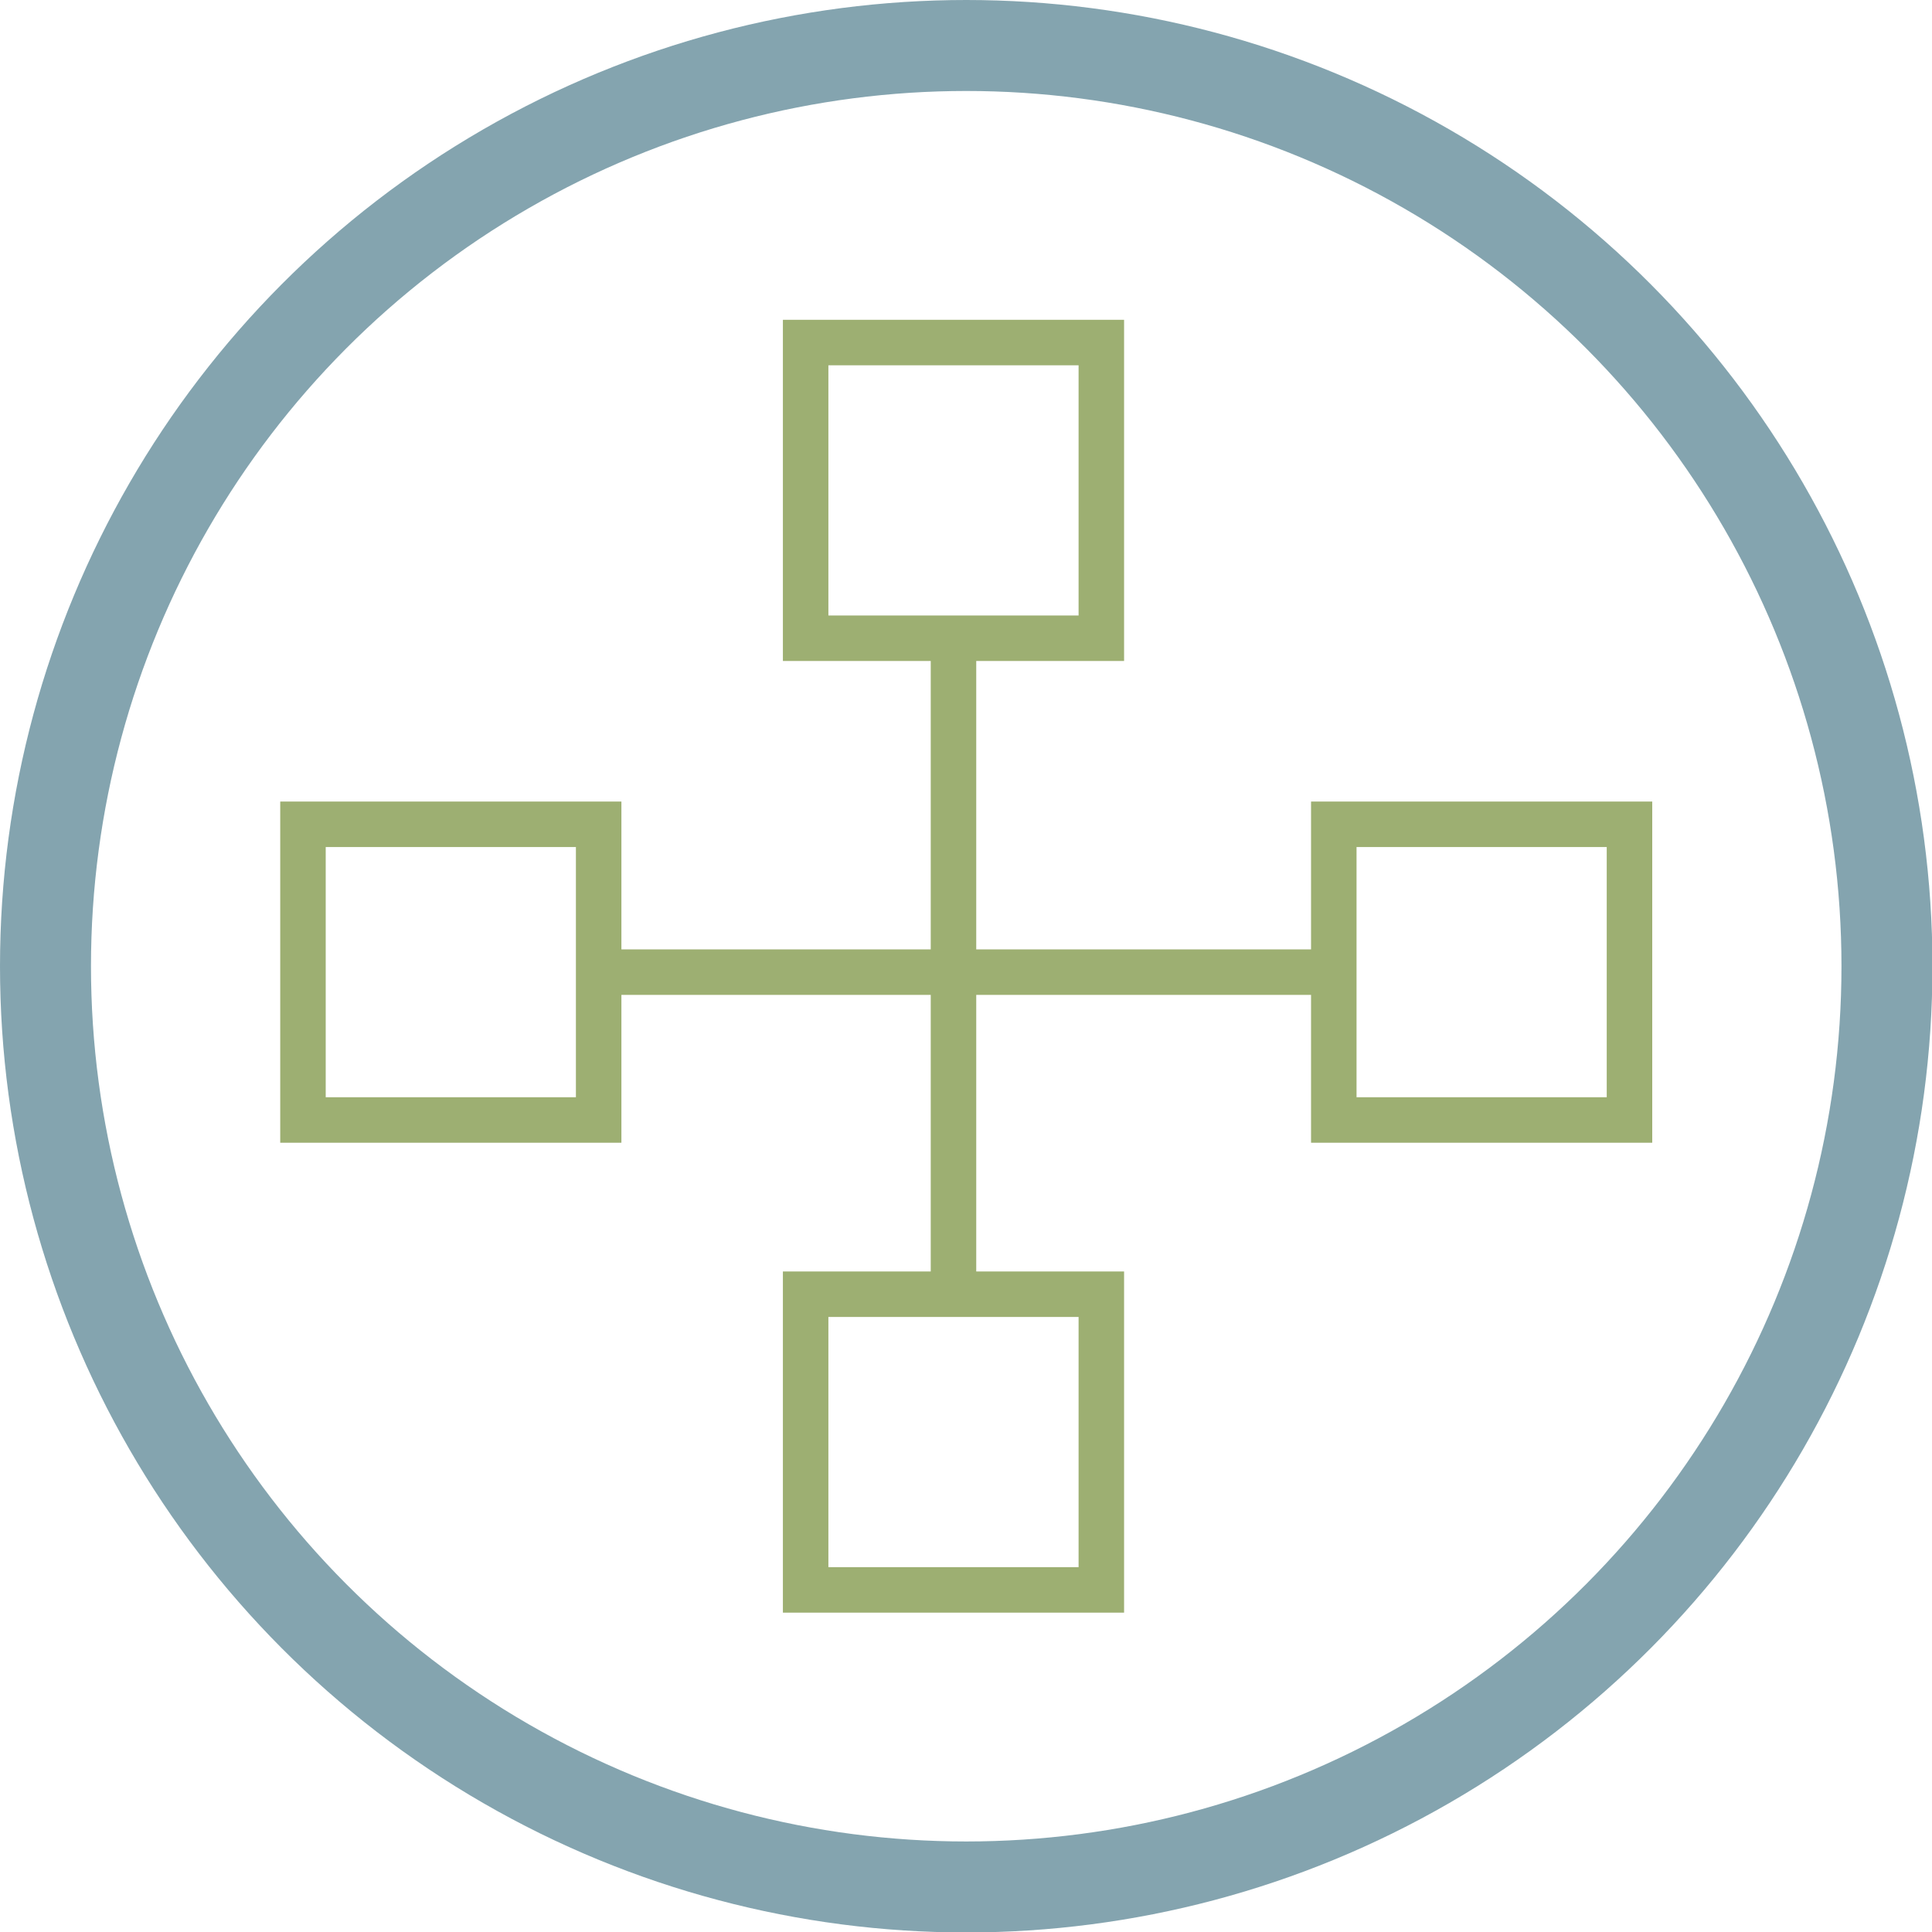 <svg xmlns="http://www.w3.org/2000/svg" viewBox="0 0 42.47 42.47"><defs><style>.cls-1,.cls-2{fill:none;stroke-miterlimit:10;}.cls-1{stroke:#658d9b;stroke-width:2px;opacity:0.8;}.cls-2{stroke:#9daf72;}</style></defs><title>Asset 2</title><g id="Layer_2" data-name="Layer 2"><g id="Layer_1-2" data-name="Layer 1"><circle class="cls-1" cx="21.24" cy="21.24" r="20.24"/><rect class="cls-2" x="6.66" y="18.12" width="6.5" height="6.5"/><rect class="cls-2" x="17.71" y="7.53" width="6.5" height="6.5"/><rect class="cls-2" x="17.71" y="28.45" width="6.5" height="6.5"/><rect class="cls-2" x="29.32" y="18.12" width="6.5" height="6.5"/><line class="cls-2" x1="12.99" y1="21.37" x2="29.15" y2="21.37"/><line class="cls-2" x1="20.96" y1="14.03" x2="20.96" y2="28.45"/></g></g></svg>
